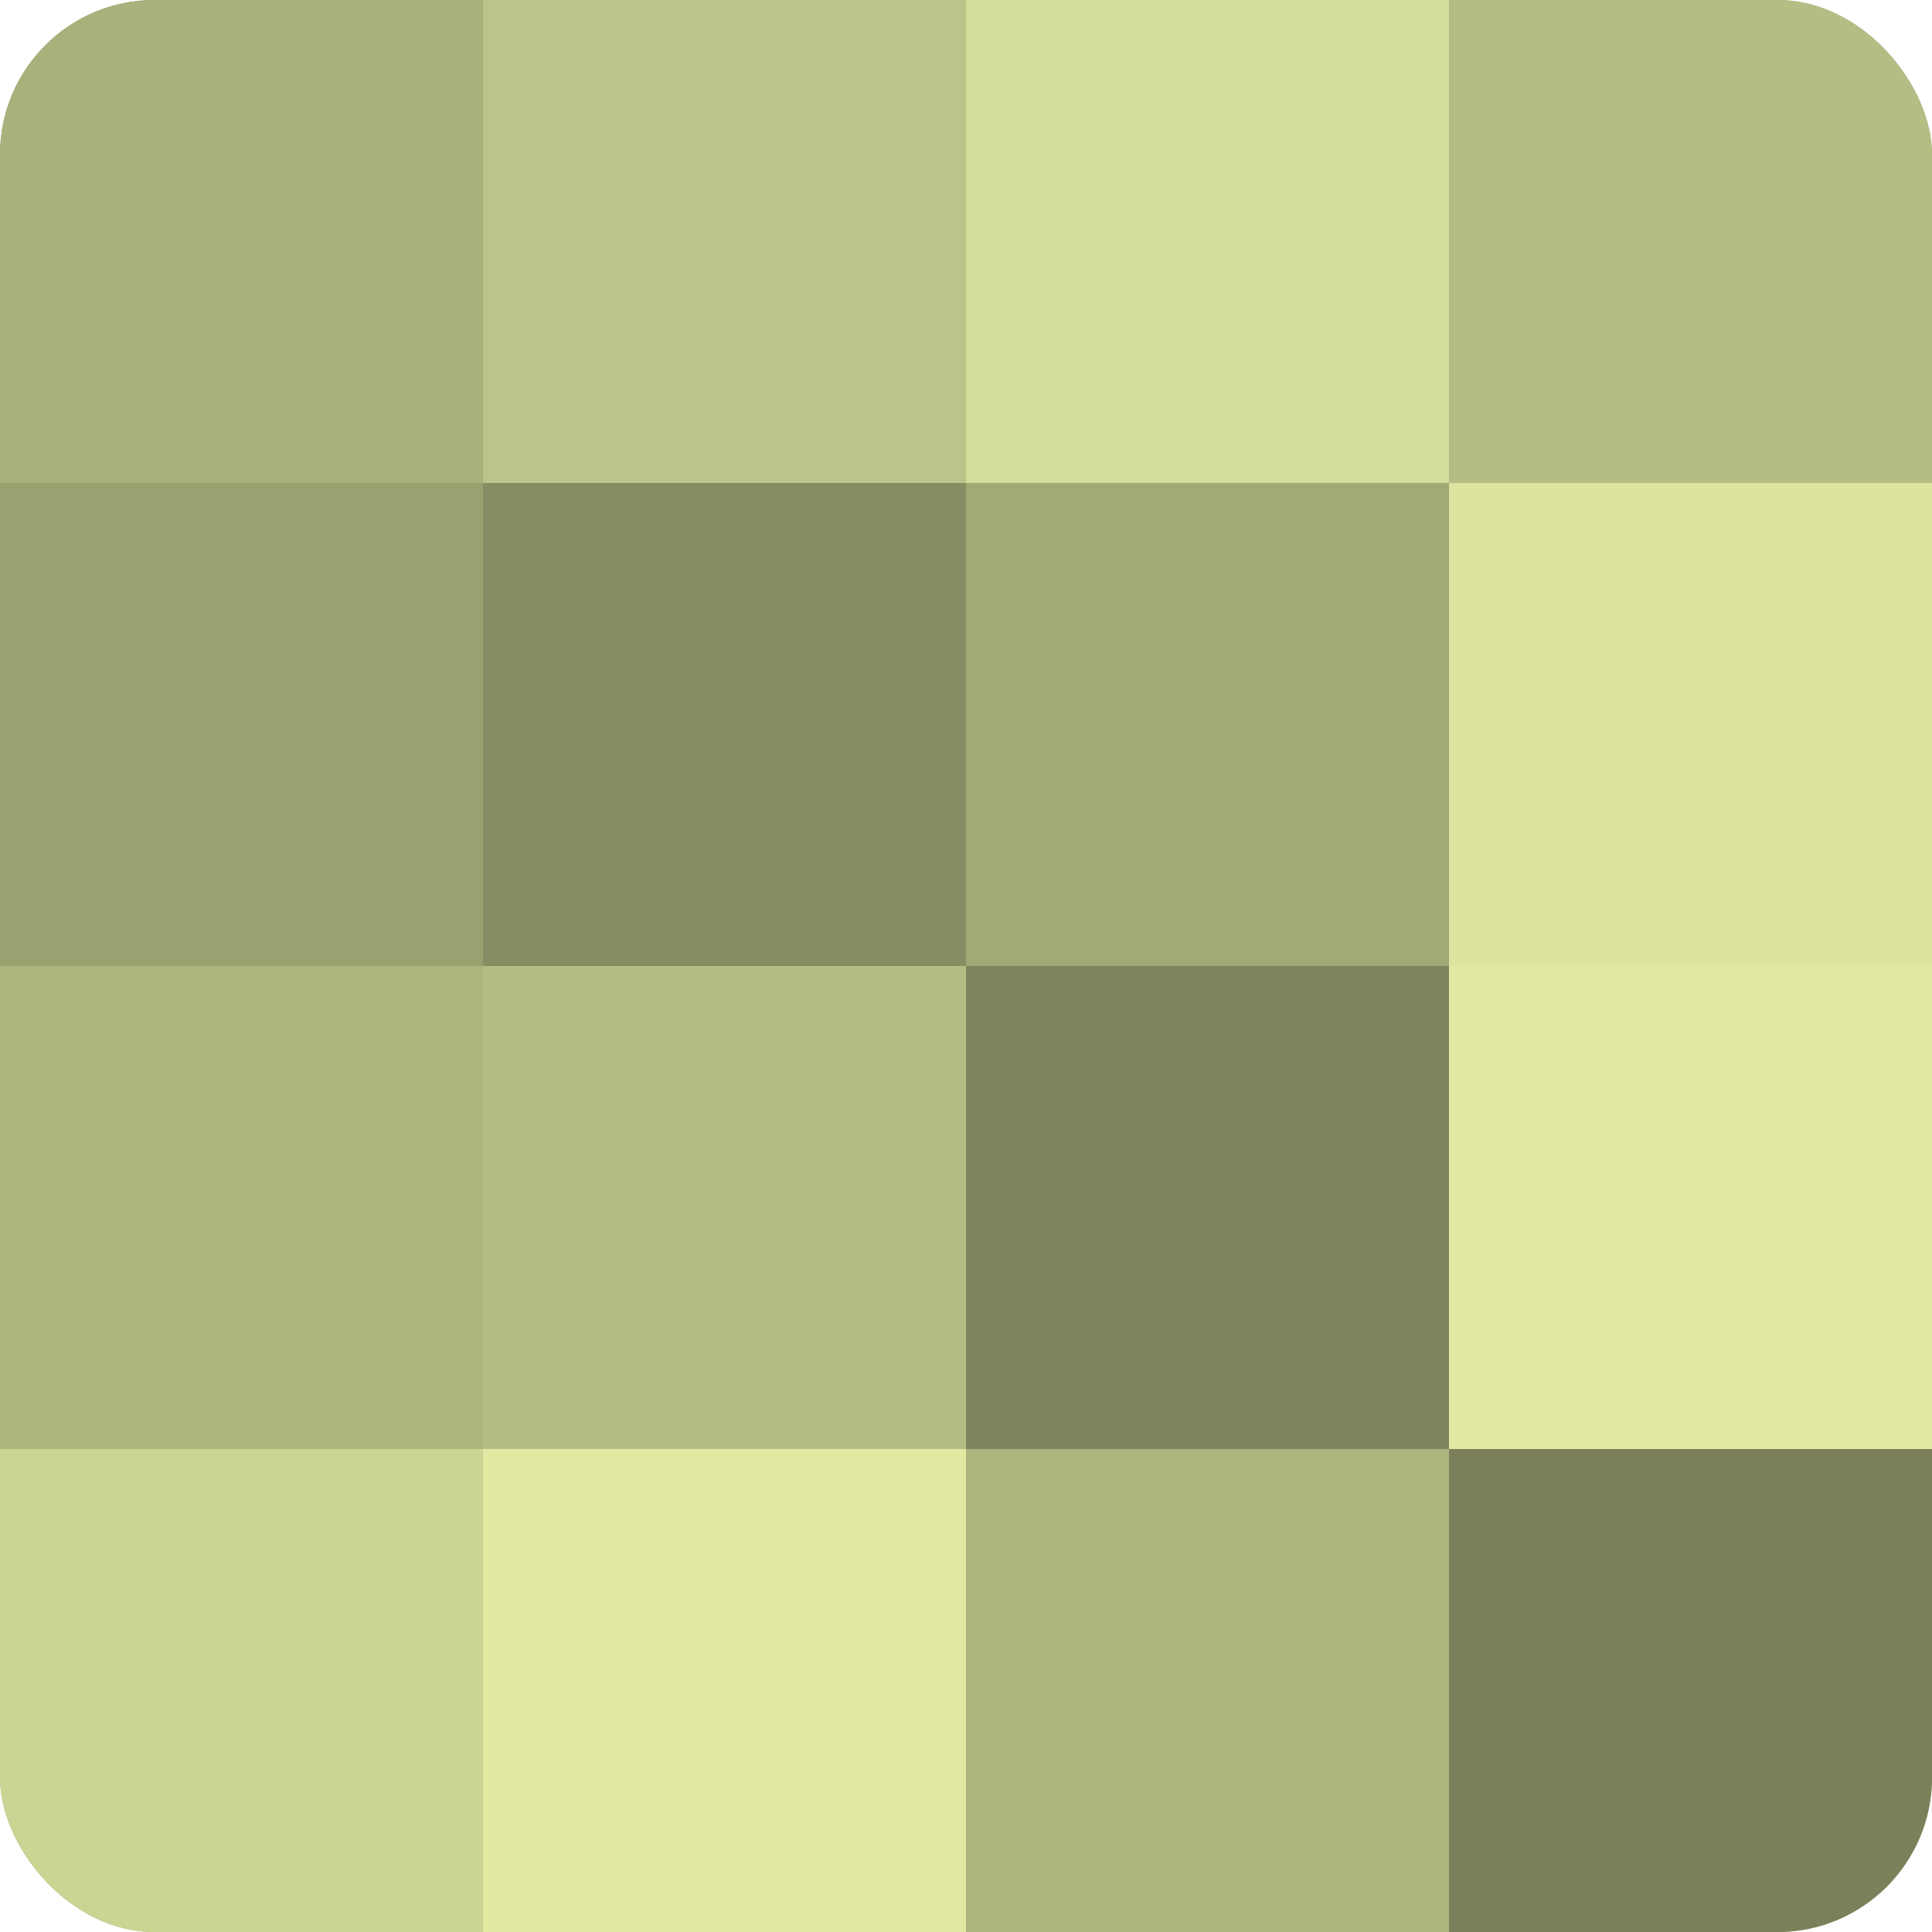 <?xml version="1.0" encoding="UTF-8"?>
<svg xmlns="http://www.w3.org/2000/svg" width="60" height="60" viewBox="0 0 100 100" preserveAspectRatio="xMidYMid meet"><defs><clipPath id="c" width="100" height="100"><rect width="100" height="100" rx="8" ry="8"/></clipPath></defs><g clip-path="url(#c)"><rect width="100" height="100" fill="#9aa070"/><rect width="25" height="25" fill="#aab07b"/><rect y="25" width="25" height="25" fill="#9aa070"/><rect y="50" width="25" height="25" fill="#aeb47e"/><rect y="75" width="25" height="25" fill="#ccd494"/><rect x="25" width="25" height="25" fill="#bdc489"/><rect x="25" y="25" width="25" height="25" fill="#878c62"/><rect x="25" y="50" width="25" height="25" fill="#b5bc84"/><rect x="25" y="75" width="25" height="25" fill="#e0e8a2"/><rect x="50" width="25" height="25" fill="#d4dc9a"/><rect x="50" y="25" width="25" height="25" fill="#a2a876"/><rect x="50" y="50" width="25" height="25" fill="#7f845d"/><rect x="50" y="75" width="25" height="25" fill="#aeb47e"/><rect x="75" width="25" height="25" fill="#b5bc84"/><rect x="75" y="25" width="25" height="25" fill="#dce49f"/><rect x="75" y="50" width="25" height="25" fill="#e0e8a2"/><rect x="75" y="75" width="25" height="25" fill="#7c805a"/></g></svg>
